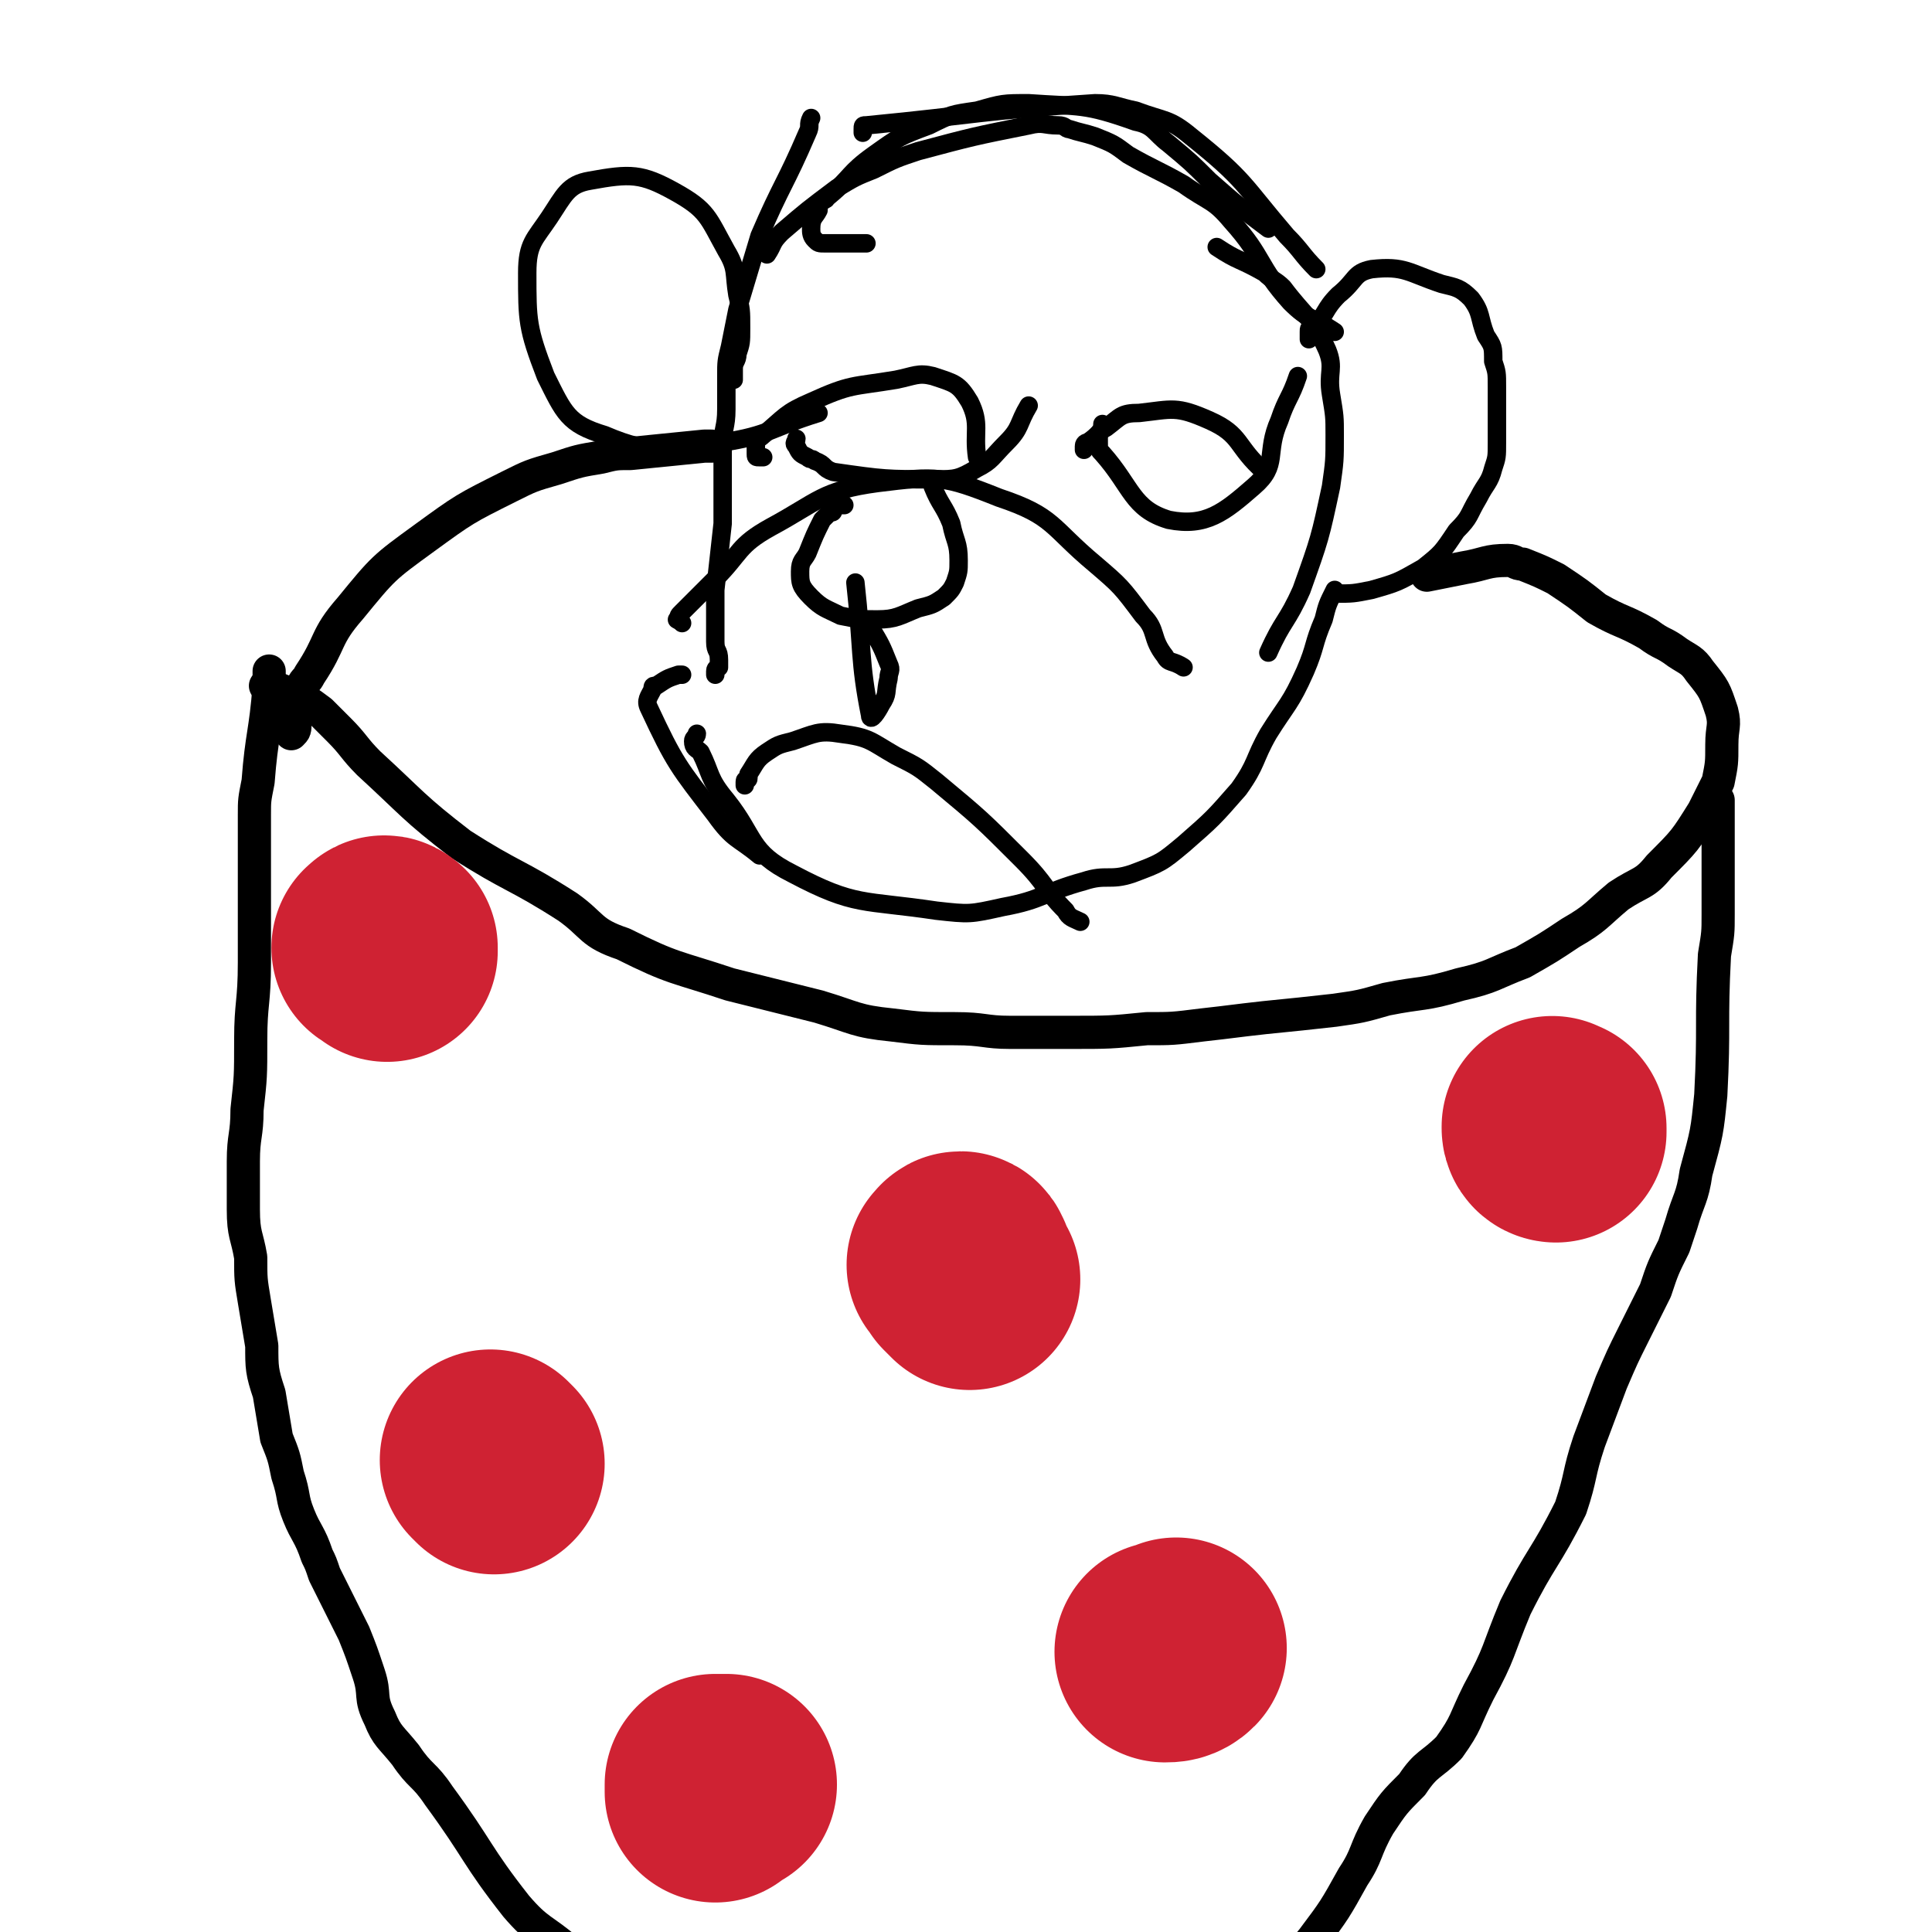 <svg viewBox='0 0 524 524' version='1.1' xmlns='http://www.w3.org/2000/svg' xmlns:xlink='http://www.w3.org/1999/xlink'><g fill='none' stroke='#000000' stroke-width='9' stroke-linecap='round' stroke-linejoin='round'><path d='M73,182c0,0 0,0 0,0 0,2 0,2 0,4 -1,13 -2,13 -3,26 -1,5 -1,5 -1,9 0,4 0,4 0,7 0,17 0,17 0,33 0,11 -1,11 -1,21 0,10 0,10 -1,19 0,7 -1,7 -1,14 0,7 0,7 0,13 0,7 1,7 2,13 0,6 0,6 1,12 1,6 1,6 2,12 0,6 0,7 2,13 1,6 1,6 2,12 2,5 2,5 3,10 2,6 1,6 3,11 2,5 3,5 5,11 1,2 1,2 2,5 4,8 4,8 8,16 2,5 2,5 4,11 2,6 0,6 3,12 2,5 3,5 7,10 4,6 5,5 9,11 11,15 10,16 21,30 6,7 7,6 14,12 2,1 2,1 4,2 '/><path d='M72,186c0,0 0,0 0,0 1,0 1,0 3,1 1,0 1,0 3,1 5,2 5,2 9,5 2,2 2,2 5,5 4,4 4,5 8,9 12,11 12,12 25,22 14,9 15,8 29,17 7,5 6,7 15,10 14,7 14,6 29,11 12,3 12,3 24,6 10,3 10,4 20,5 8,1 8,1 17,1 8,0 8,1 15,1 8,0 8,0 16,0 11,0 11,0 21,-1 7,0 7,0 15,-1 9,-1 8,-1 17,-2 10,-1 10,-1 19,-2 7,-1 7,-1 14,-3 10,-2 10,-1 20,-4 9,-2 9,-3 17,-6 7,-4 7,-4 13,-8 7,-4 7,-5 13,-10 6,-4 7,-3 11,-8 7,-7 7,-7 12,-15 2,-4 2,-4 4,-8 1,-5 1,-5 1,-10 0,-5 1,-5 0,-9 -2,-6 -2,-6 -6,-11 -2,-3 -3,-3 -6,-5 -4,-3 -4,-2 -8,-5 -7,-4 -7,-3 -14,-7 -5,-4 -5,-4 -11,-8 -4,-2 -4,-2 -9,-4 -2,0 -2,-1 -4,-1 -6,0 -6,1 -12,2 -5,1 -5,1 -10,2 '/><path d='M79,199c0,0 0,0 0,0 1,-1 1,-1 1,-3 0,-1 0,-1 0,-2 1,-2 1,-2 1,-4 0,-2 0,-2 1,-4 1,-2 1,-1 2,-3 6,-9 4,-10 11,-18 9,-11 9,-11 20,-19 11,-8 11,-8 23,-14 6,-3 6,-3 13,-5 6,-2 6,-2 12,-3 4,-1 4,-1 8,-1 10,-1 10,-1 20,-2 1,0 1,0 2,0 '/><path d='M465,217c0,0 0,0 0,0 1,0 1,0 1,0 0,0 0,1 0,1 0,1 0,1 0,1 0,15 0,15 0,29 0,5 0,5 -1,11 -1,19 0,19 -1,38 -1,10 -1,10 -4,21 -1,7 -2,7 -4,14 -1,3 -1,3 -2,6 -3,6 -3,6 -5,12 -3,6 -3,6 -6,12 -3,6 -3,6 -6,13 -3,8 -3,8 -6,16 -3,9 -2,9 -5,18 -7,14 -8,13 -15,27 -5,12 -4,12 -10,23 -4,8 -3,8 -8,15 -5,5 -6,4 -10,10 -5,5 -5,5 -9,11 -4,7 -3,8 -7,14 -5,9 -5,9 -11,17 -4,5 -5,5 -9,9 -1,1 -1,1 -2,2 '/></g>
<g fill='none' stroke='#CF2233' stroke-width='60' stroke-linecap='round' stroke-linejoin='round'><path d='M105,258c0,0 0,0 0,0 -1,-1 -2,-1 -1,-1 0,-1 1,0 1,0 0,0 0,1 0,1 '/><path d='M134,397c0,0 0,0 0,0 -1,-1 -1,-1 -1,-1 0,0 0,0 0,0 '/><path d='M316,448c0,0 0,0 0,0 0,0 0,0 0,0 0,0 0,0 0,0 1,0 2,0 3,-1 '/><path d='M422,307c0,0 0,0 0,0 0,0 -1,0 -1,-1 0,0 0,-1 0,0 0,0 1,0 1,0 0,1 0,1 0,1 '/><path d='M261,344c0,0 0,0 0,0 -1,-1 -2,-1 -1,-1 0,-1 1,-1 1,0 1,1 0,1 0,2 1,1 1,1 2,2 '/><path d='M194,486c0,0 0,0 0,0 0,-1 0,-1 0,-1 0,-1 0,-1 0,-1 0,0 1,0 1,0 1,0 1,0 2,0 0,0 0,0 0,0 '/></g>
<g fill='none' stroke='#000000' stroke-width='5' stroke-linecap='round' stroke-linejoin='round'><path d='M194,183c0,0 0,0 0,0 0,-1 0,-1 0,-1 0,-1 1,-1 1,-1 0,-1 0,-1 0,-2 0,-3 -1,-2 -1,-5 0,-7 0,-7 0,-14 1,-9 1,-9 2,-18 0,-5 0,-5 0,-10 0,-5 0,-5 0,-11 0,-5 1,-5 1,-10 0,-5 0,-5 0,-9 0,-4 0,-4 1,-8 1,-5 1,-5 2,-10 3,-10 3,-10 6,-20 6,-14 7,-14 13,-28 1,-2 0,-2 1,-4 '/><path d='M208,69c0,0 0,0 0,0 2,-3 1,-3 4,-6 7,-6 7,-6 15,-12 5,-3 5,-3 10,-5 6,-3 6,-3 12,-5 15,-4 15,-4 30,-7 4,-1 4,0 8,0 2,0 2,1 3,1 3,1 4,1 7,2 5,2 5,2 9,5 7,4 8,4 15,8 7,5 8,4 13,10 9,10 7,12 16,22 5,5 6,4 12,8 '/><path d='M330,67c0,0 0,0 0,0 6,4 6,3 13,7 2,2 3,2 5,4 6,8 8,8 12,17 2,5 0,6 1,12 1,6 1,6 1,11 0,7 0,7 -1,14 -3,14 -3,14 -8,28 -4,9 -5,8 -9,17 '/><path d='M355,92c0,0 0,0 0,0 0,-1 0,-1 0,-2 0,-1 0,-1 1,-1 4,-4 3,-5 7,-9 5,-4 4,-6 9,-7 9,-1 10,1 19,4 4,1 5,1 8,4 3,4 2,5 4,10 2,3 2,3 2,7 1,3 1,3 1,7 0,4 0,4 0,8 0,3 0,4 0,7 0,4 0,4 -1,7 -1,4 -2,4 -4,8 -3,5 -2,5 -6,9 -4,6 -4,6 -9,10 -7,4 -7,4 -14,6 -5,1 -5,1 -10,1 '/><path d='M235,66c0,0 0,0 0,0 -2,0 -2,0 -3,0 -1,0 -1,0 -1,0 -2,0 -2,0 -4,0 -1,0 -1,0 -3,0 -2,0 -2,0 -3,-1 -1,-1 -1,-2 -1,-3 0,-3 1,-3 2,-5 0,-1 0,-2 2,-3 0,-1 0,0 1,-1 6,-5 5,-6 12,-11 7,-5 7,-5 15,-8 6,-3 6,-3 13,-4 7,-2 7,-2 14,-2 14,1 15,0 29,5 5,1 5,3 9,6 6,5 6,5 11,10 8,7 8,7 16,13 '/><path d='M234,36c0,0 0,0 0,0 0,-1 0,-1 0,-1 0,-1 0,-1 1,-1 31,-3 31,-4 62,-6 5,0 6,1 11,2 8,3 9,2 15,7 15,12 14,13 26,27 4,4 4,5 8,9 '/><path d='M185,183c0,0 0,0 0,0 -1,0 -1,0 -1,0 -3,1 -3,1 -6,3 -1,0 -1,0 -1,1 -1,2 -2,3 -1,5 7,15 8,16 18,29 5,7 6,6 12,11 '/><path d='M189,199c0,0 0,0 0,0 0,1 -1,1 -1,2 0,2 1,2 2,3 3,6 2,7 7,13 8,10 6,14 18,20 17,9 19,7 39,10 9,1 9,1 18,-1 11,-2 11,-4 22,-7 6,-2 7,0 13,-2 8,-3 8,-3 14,-8 8,-7 8,-7 15,-15 5,-7 4,-8 8,-15 5,-8 6,-8 10,-17 3,-7 2,-7 5,-14 1,-4 1,-4 3,-8 '/><path d='M185,169c0,0 0,0 0,0 -1,-1 -2,-1 -1,-1 0,-1 0,-1 1,-2 5,-5 5,-5 9,-9 7,-7 6,-9 15,-14 13,-7 14,-10 29,-12 16,-2 18,-2 33,4 15,5 14,8 26,18 7,6 7,6 13,14 4,4 2,6 6,11 1,2 2,1 5,3 '/><path d='M229,137c0,0 0,0 0,0 -1,0 -1,0 -1,0 -1,0 -1,0 -2,1 0,1 0,1 -1,1 -1,1 -1,1 -2,2 -2,4 -2,4 -4,9 -1,2 -2,2 -2,5 0,3 0,4 3,7 3,3 4,3 8,5 5,1 5,1 10,1 5,0 6,-1 11,-3 4,-1 4,-1 7,-3 2,-2 2,-2 3,-4 1,-3 1,-3 1,-6 0,-5 -1,-5 -2,-10 -2,-5 -3,-5 -5,-10 '/><path d='M232,158c0,0 0,0 0,0 2,18 1,21 4,36 0,2 2,-1 3,-3 2,-3 1,-3 2,-7 0,-2 1,-2 0,-4 -2,-5 -2,-5 -5,-10 '/><path d='M202,213c0,0 0,0 0,0 0,-1 0,-1 0,-1 0,-1 1,0 1,-1 0,-1 0,-1 0,-1 2,-3 2,-4 5,-6 3,-2 3,-2 7,-3 6,-2 7,-3 13,-2 8,1 8,2 15,6 6,3 6,3 11,7 12,10 12,10 23,21 7,7 6,8 12,14 1,2 2,2 4,3 '/><path d='M294,122c0,0 0,0 0,0 0,-1 0,-1 0,-1 0,-1 1,-1 1,-1 3,-2 3,-3 5,-4 4,-3 4,-4 9,-4 9,-1 10,-2 19,2 9,4 7,7 15,14 '/><path d='M299,115c0,0 0,0 0,0 0,2 -1,2 -1,3 0,1 0,1 0,2 0,2 0,2 1,3 8,9 8,15 18,18 10,2 15,-2 23,-9 7,-6 3,-9 7,-18 2,-6 3,-6 5,-12 '/><path d='M207,124c0,0 0,0 0,0 -1,0 -1,0 -1,0 -1,0 -1,0 -1,-1 0,-1 0,-1 0,-2 0,-2 1,-2 2,-3 6,-5 6,-6 13,-9 11,-5 11,-4 23,-6 5,-1 6,-2 10,-1 6,2 7,2 10,7 3,6 1,8 2,15 '/><path d='M216,119c0,0 0,0 0,0 0,1 -1,1 0,2 1,2 1,2 3,3 1,1 1,0 2,1 3,1 2,2 5,3 14,2 14,2 28,2 5,0 6,0 11,-3 4,-2 4,-3 8,-7 4,-4 3,-5 6,-10 '/><path d='M199,103c0,0 0,0 0,0 0,-1 0,-1 0,-2 0,-1 0,-1 0,-1 0,-2 1,-2 1,-4 1,-3 1,-3 1,-7 0,-5 0,-5 -1,-9 -1,-6 0,-7 -3,-12 -5,-9 -5,-11 -14,-16 -9,-5 -12,-5 -23,-3 -6,1 -7,4 -11,10 -4,6 -6,7 -6,15 0,13 0,15 5,28 5,10 6,13 16,16 14,6 16,3 32,2 13,-2 13,-4 26,-8 '/></g>
</svg>